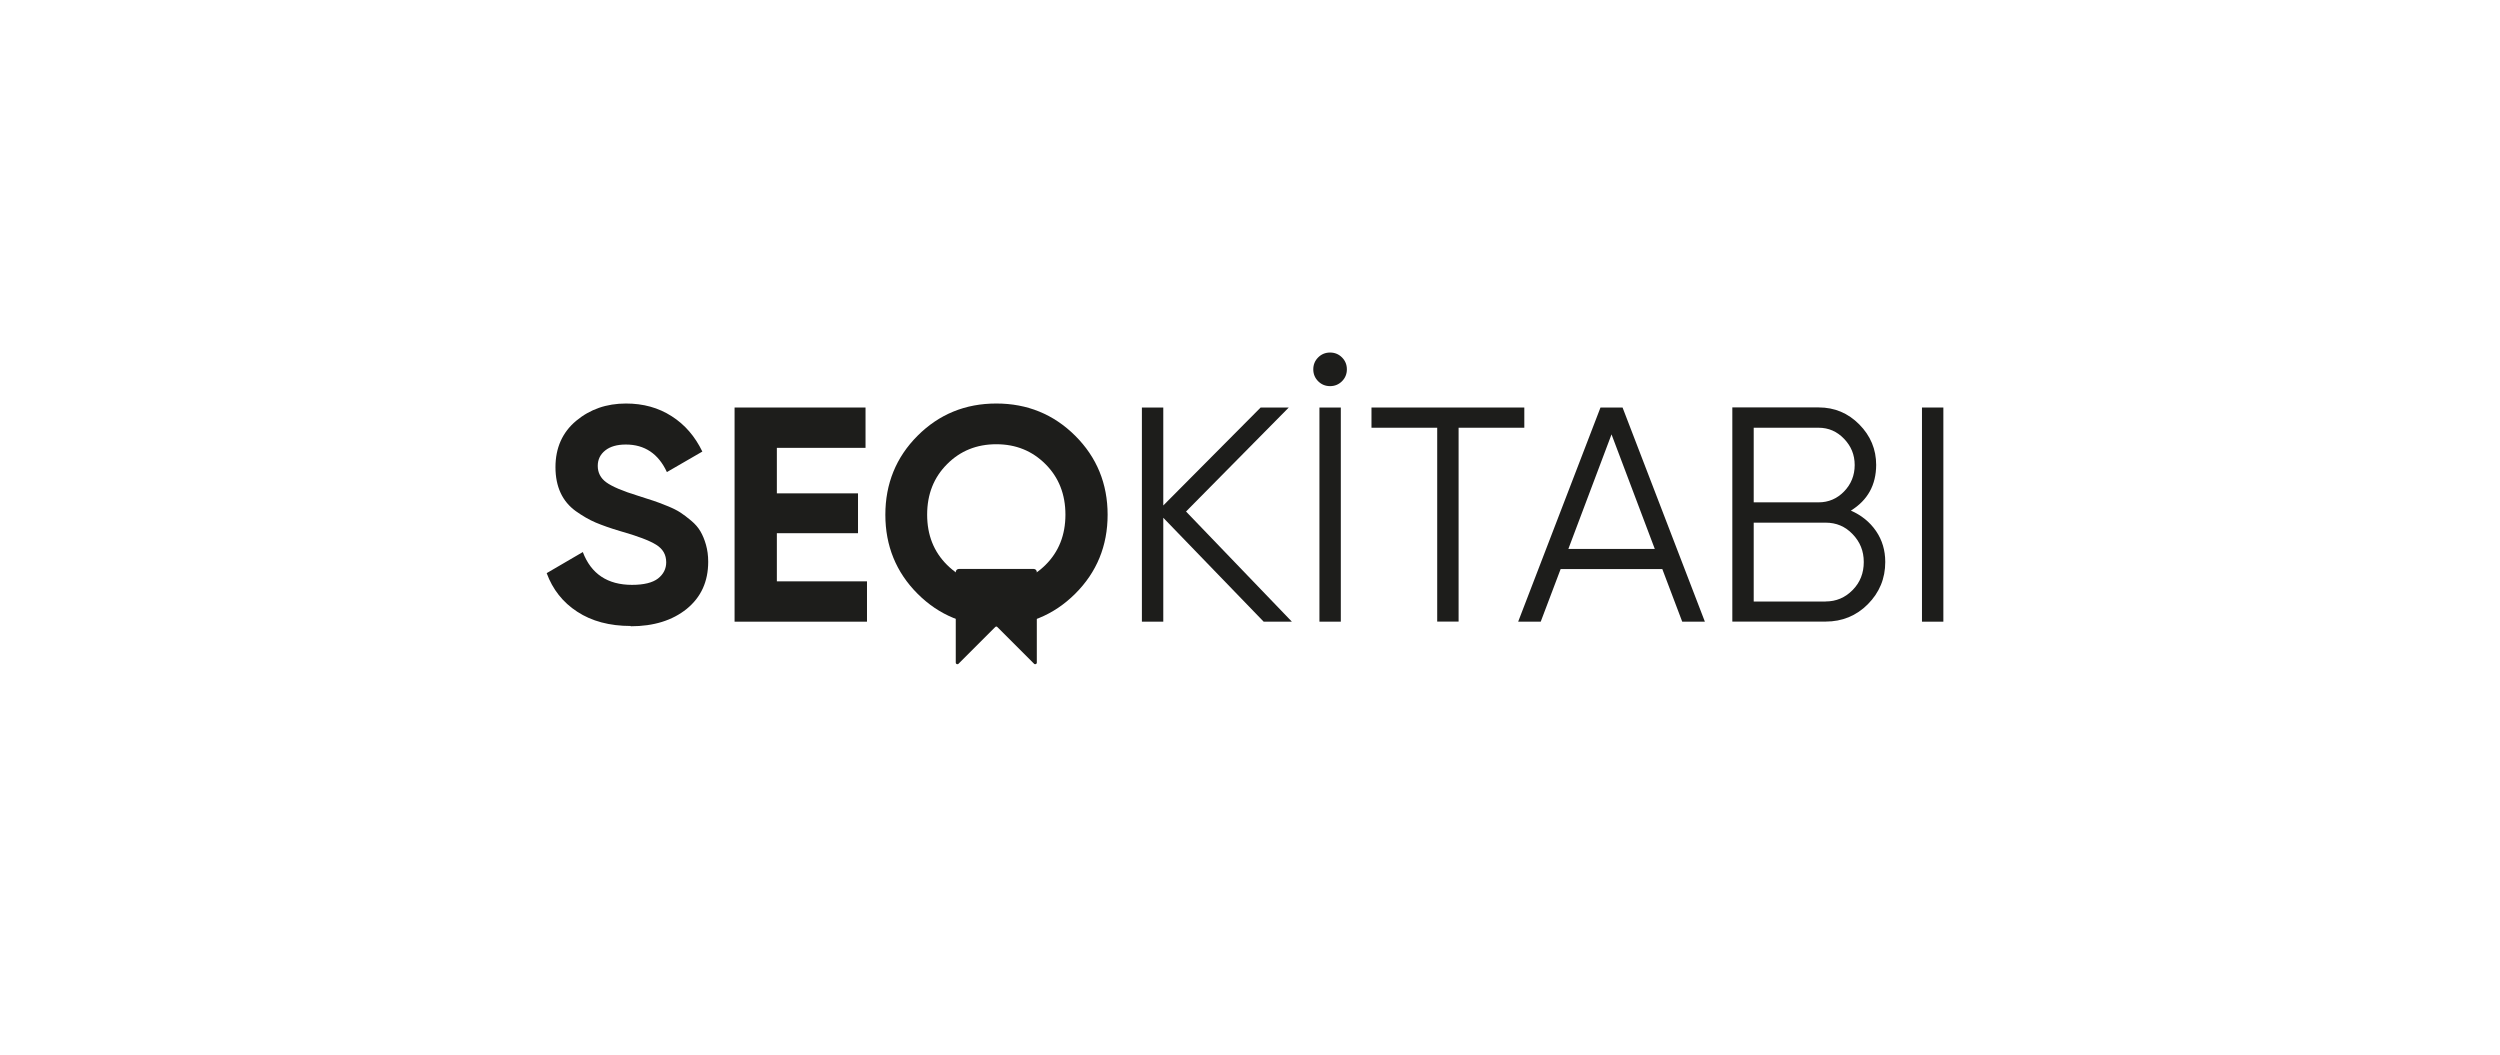 <svg xmlns="http://www.w3.org/2000/svg" id="katman_1" data-name="katman 1" viewBox="0 0 256 108"><defs><style>      .cls-1 {        fill: #1d1d1b;        stroke-width: 0px;      }    </style></defs><g><path class="cls-1" d="m64.59,64.1c-2.17,0-4-.49-5.48-1.46-1.48-.96-2.52-2.29-3.13-3.95l3.7-2.16c.85,2.24,2.54,3.36,5.04,3.36,1.21,0,2.1-.22,2.66-.65.56-.44.84-1,.84-1.66,0-.78-.34-1.37-1.03-1.8s-1.93-.9-3.7-1.4c-.99-.29-1.82-.59-2.49-.87s-1.36-.69-2.04-1.17c-.68-.49-1.2-1.11-1.55-1.86-.35-.75-.53-1.63-.53-2.64,0-1.98.71-3.57,2.12-4.75,1.42-1.18,3.11-1.77,5.1-1.77,1.77,0,3.33.43,4.68,1.3,1.35.86,2.39,2.07,3.14,3.62l-3.63,2.1c-.87-1.88-2.28-2.82-4.2-2.82-.9,0-1.61.2-2.12.61s-.76.93-.76,1.58c0,.69.29,1.25.86,1.67.58.43,1.67.9,3.3,1.4.66.21,1.17.38,1.52.49.34.11.82.29,1.41.53.6.24,1.05.47,1.37.68s.7.49,1.11.84c.42.35.73.72.95,1.1s.41.83.56,1.36.23,1.11.23,1.74c0,2.03-.73,3.63-2.2,4.83-1.46,1.18-3.38,1.78-5.74,1.78Z"></path><path class="cls-1" d="m79.53,59.53h9.25v4.13h-13.56v-21.93h13.41v4.13h-9.08v4.66h8.31v4.08h-8.31v4.93h-.01Z"></path><path class="cls-1" d="m110.1,60.8c-2.21,2.2-4.91,3.3-8.08,3.3s-5.86-1.1-8.06-3.3c-2.2-2.2-3.3-4.91-3.3-8.09s1.1-5.89,3.3-8.09c2.2-2.2,4.89-3.3,8.06-3.3s5.87,1.1,8.08,3.3,3.32,4.91,3.32,8.09-1.11,5.89-3.32,8.09Zm-13.12-2.95c1.36,1.35,3.03,2.02,5.04,2.02s3.69-.68,5.04-2.02c1.36-1.35,2.04-3.07,2.04-5.15s-.68-3.81-2.04-5.17-3.03-2.04-5.04-2.04-3.69.68-5.04,2.04c-1.36,1.36-2.04,3.08-2.04,5.17s.68,3.8,2.04,5.15Z"></path><path class="cls-1" d="m132.28,63.66h-2.88l-10.28-10.64v10.64h-2.19v-21.93h2.19v10.03l9.97-10.03h2.88l-10.52,10.65,10.83,11.27Z"></path><path class="cls-1" d="m137.42,39.04c-.33.33-.74.5-1.22.5s-.89-.17-1.22-.5c-.33-.33-.5-.74-.5-1.22s.17-.89.5-1.22c.33-.33.74-.5,1.22-.5s.89.17,1.22.5c.33.33.5.74.5,1.22s-.17.89-.5,1.22Zm-2.31,2.69h2.19v21.93h-2.19v-21.93Z"></path><path class="cls-1" d="m156.09,41.73v2.07h-6.73v19.85h-2.19v-19.85h-6.73v-2.07h15.66Z"></path><path class="cls-1" d="m172.26,63.66l-2.04-5.39h-10.41l-2.04,5.39h-2.31l8.43-21.93h2.26l8.43,21.93h-2.31Zm-11.66-7.45h8.85l-4.43-11.73-4.42,11.73Z"></path><path class="cls-1" d="m189.54,52.29c1.06.47,1.92,1.15,2.56,2.08.64.93.95,1.99.95,3.18,0,1.69-.6,3.13-1.78,4.32s-2.64,1.78-4.32,1.78h-9.56v-21.93h8.84c1.63,0,3.01.58,4.16,1.74,1.15,1.16,1.73,2.55,1.73,4.15-.01,2.05-.86,3.6-2.58,4.67Zm-3.32-8.49h-6.64v7.64h6.64c1.02,0,1.89-.37,2.61-1.11s1.09-1.65,1.09-2.71-.37-1.94-1.09-2.69-1.58-1.13-2.61-1.13Zm.72,17.79c1.09,0,2-.39,2.77-1.17s1.14-1.74,1.14-2.87-.38-2.06-1.14-2.85c-.76-.8-1.68-1.18-2.77-1.18h-7.36v8.08h7.36Z"></path><path class="cls-1" d="m196.81,41.73h2.19v21.93h-2.19v-21.93Z"></path></g><path class="cls-1" d="m98.19,58.26c-.18,0-.32.14-.32.32v9.28c0,.14.18.21.28.11l3.76-3.76c.07-.07.17-.07.22,0l3.76,3.76c.1.1.28.03.28-.11v-9.28c0-.18-.14-.32-.32-.32h-7.66Z"></path></svg>